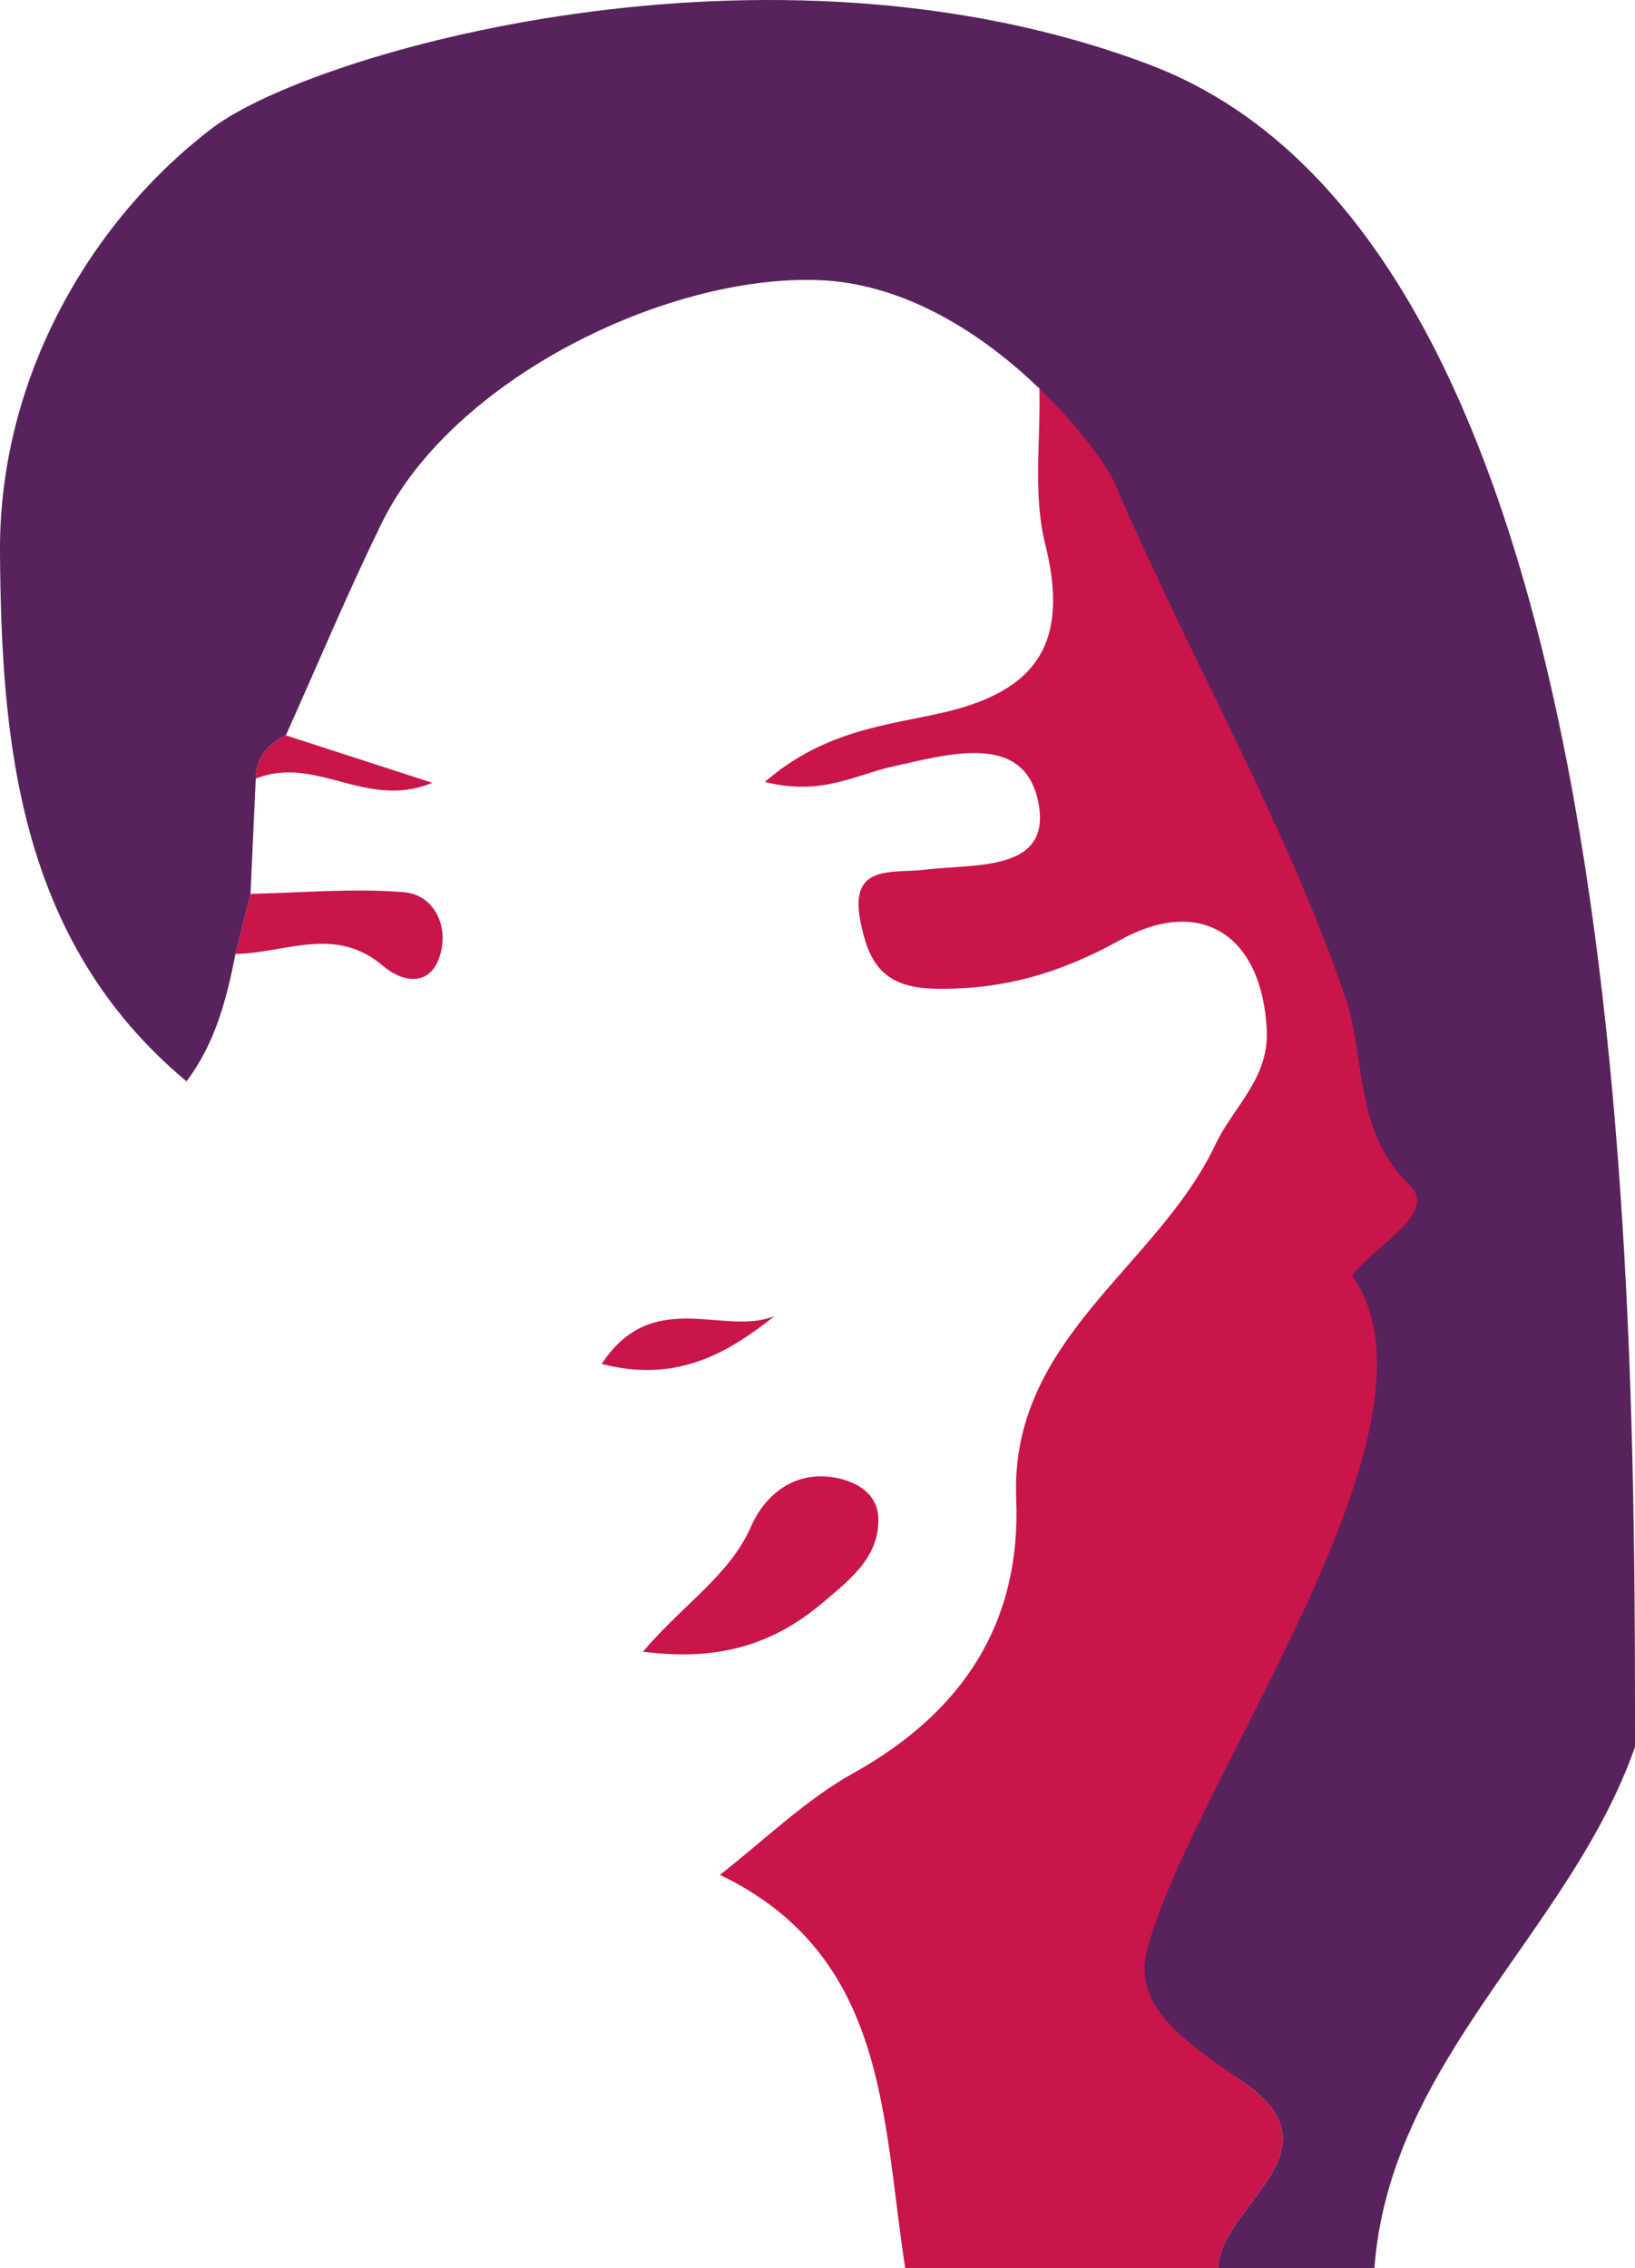 <svg id="Ebene_1" data-name="Ebene 1" xmlns="http://www.w3.org/2000/svg" viewBox="0 0 233.122 323.401">
  <defs>
    <style>
      .cls-1 {
        fill: #ca154a;
      }

      .cls-2 {
        fill: #b17755;
      }

      .cls-3 {
        fill: #58225d;
      }
    </style>
  </defs>
  <title>7ffea6dc-cbe5-4a2e-95bb-ad9900061405</title>
  <g>
    <path class="cls-1" d="M148.2,55.464c35.866,0,69.328,116.267,52.1,190.453-4.5,13.636-12.487,24.918-23.205,34.361-6.342,5.588-9.6,9.854.21,16.623,14.271,9.849-3.2,17.441-3.642,26.5H129.068c-3.323-21.277-2.422-44.544-26.425-56.075,6.3-4.889,12.122-10.652,19.012-14.491,15.6-8.688,23.959-21.4,23.239-39.155-.926-22.836,20.116-32.946,28.378-50.441,2.566-5.434,7.708-9.455,7.345-16.449-.692-13.34-9.294-19.192-20.955-12.729-8.438,4.676-16.611,7.1-26.361,6.917-7.485-.142-9.463-3.822-10.617-9.578-1.677-8.365,4.643-6.814,9.266-7.4,7.027-.89,18.251.446,16.05-9.825-2.117-9.881-12.927-6.58-20.712-4.882-5.234,1.142-10.172,4.257-18.225,2.194,8.382-7.276,17.247-8.052,25.175-9.829,13.953-3.126,18.233-10.312,14.78-24.127C147.272,70.544,148.38,62.843,148.2,55.464Z"/>
    <path class="cls-1" d="M91.666,235.507c6.005-7.005,12.386-10.924,15.419-17.853,1.963-4.483,6.149-7.989,11.919-6.975,3.138.552,6.151,2.3,6.236,5.851.133,5.553-4.181,8.8-7.862,11.931C110.634,234.195,102.866,236.985,91.666,235.507Z"/>
    <path class="cls-1" d="M33.575,136.017q1.07-4.291,2.142-8.571c7.289-.14,14.618-.819,21.845-.236,4.008.323,6.219,4.26,5.366,8.253-1.134,5.308-5.31,4.835-8.352,2.238C47.784,131.9,40.6,135.935,33.575,136.017Z"/>
    <path class="cls-1" d="M110.429,187.658c-6.937,5.506-14.127,9.525-24.638,6.823C93.045,183.4,103.269,190.592,110.429,187.658Z"/>
    <path class="cls-1" d="M36.466,111.026c.031-3.032,1.714-4.916,4.291-6.176q10.44,3.388,20.882,6.769C52.193,115.529,45.068,107.578,36.466,111.026Z"/>
    <path class="cls-2" d="M166.206,234.088l.067.091Z"/>
    <path class="cls-3" d="M116.716,39.942c-21.834-.8-52.251,14.2-62.243,34.553-4.89,9.964-9.165,20.23-13.717,30.355-2.576,1.259-4.26,3.144-4.291,6.176q-.373,8.216-.749,16.42-1.074,4.274-2.142,8.571c-1.264,6.429-2.862,12.717-6.981,18.163C2.442,134.084.209,105.347,0,78.869-.2,53.4,13.36,31.1,30.3,18.241c14.08-10.685,79.073-29.685,133.648-9,69.175,26.219,69.175,174.183,69.175,239.836-9.21,26.363-34.878,44.5-37.162,74.324h-22.3c.437-9.058,17.913-16.65,3.642-26.5-9.81-6.77-15.952-11.33-13.609-19.451,7.274-25.217,44.027-74.43,29.1-95.535,3.018-4.269,12.447-8.86,8.151-12.981-8-7.678-6.12-18.124-9.227-27.059-8.824-25.384-22.112-48.092-32.707-72.814C156.74,63.765,139.044,40.755,116.716,39.942Z"/>
  </g>
</svg>
